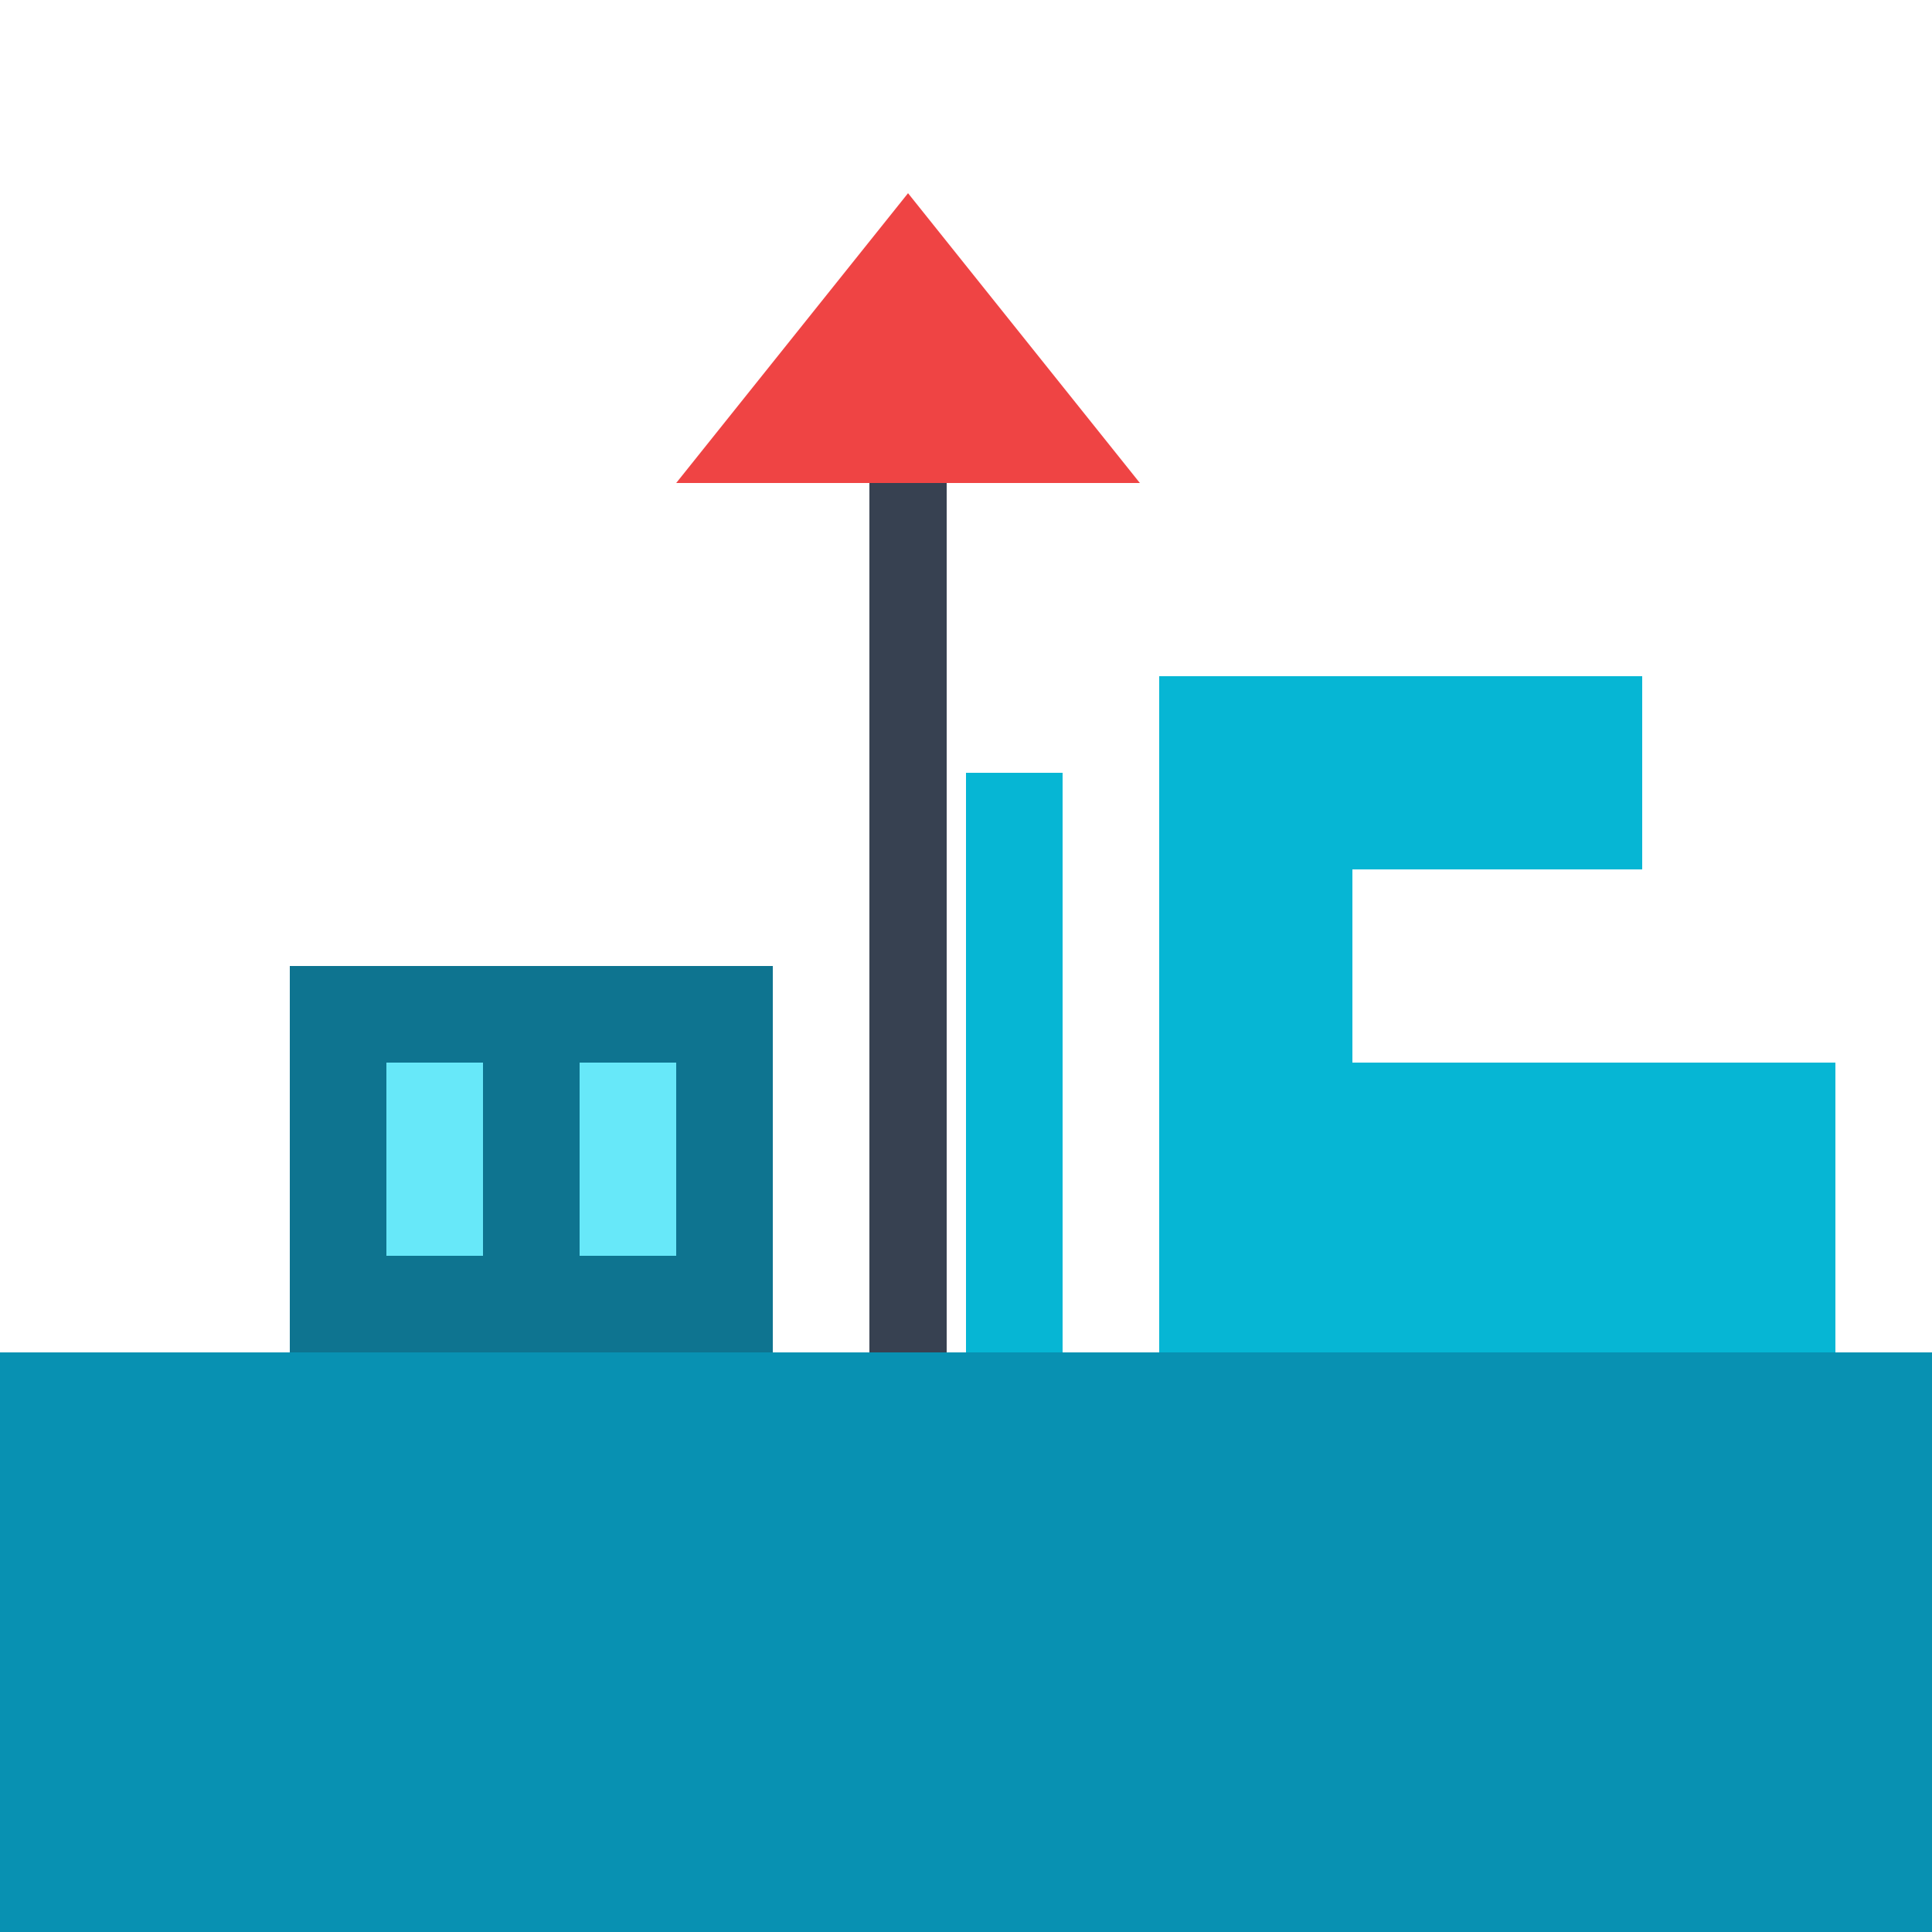 <svg xmlns="http://www.w3.org/2000/svg" viewBox="0 0 100 100">
  <rect y="70" width="100" height="30" fill="#0891b2"/>
  <path d="M10 70 L50 70 L50 40 L55 40 L55 70 L95 70 L95 55 L70 55 L70 45 L85 45 L85 35 L60 35 L60 70" fill="#06b6d4"/>
  <rect x="15" y="50" width="25" height="20" fill="#0e7490"/>
  <rect x="20" y="55" width="5" height="10" fill="#67e8f9"/>
  <rect x="30" y="55" width="5" height="10" fill="#67e8f9"/>
  <rect x="45" y="25" width="4" height="45" fill="#374151"/>
  <polygon points="47,10 35,25 59,25" fill="#ef4444"/>
</svg>
